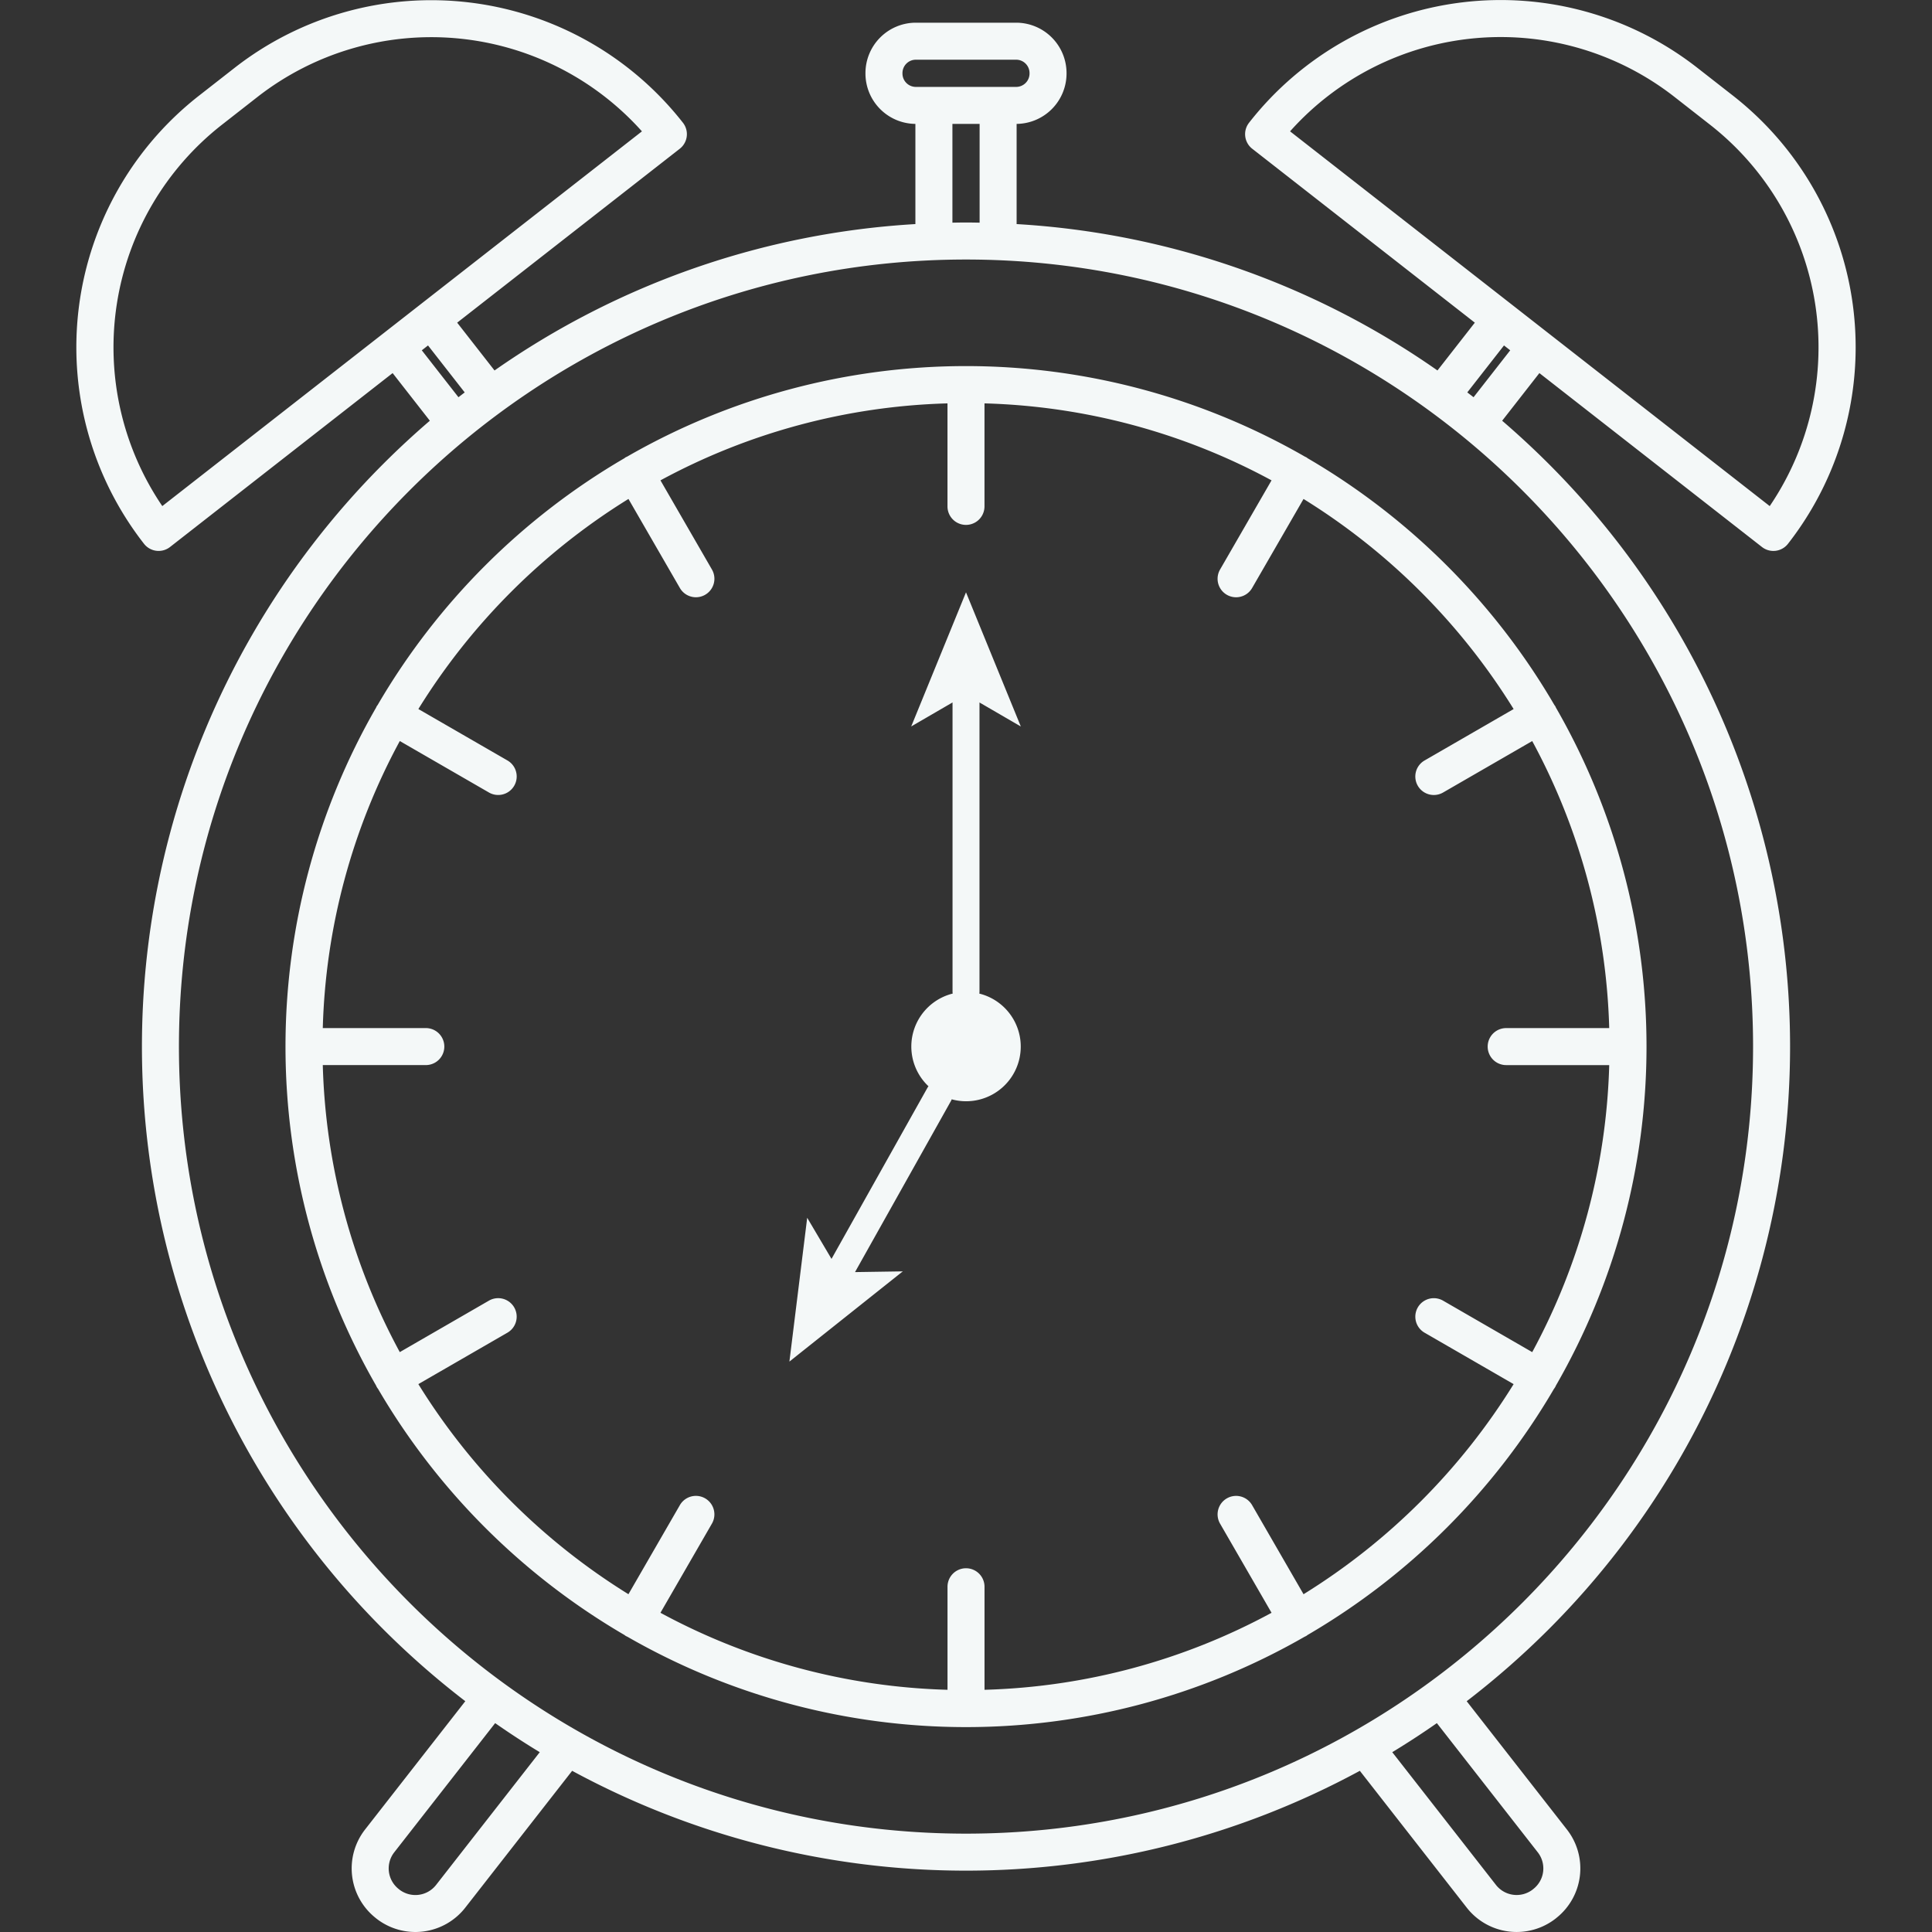 <svg id="Objects" height="512" viewBox="0 0 512 512" width="512" xmlns="http://www.w3.org/2000/svg"><rect x="0" y="0" width="512" height="512" fill="#333333" stroke="none"/><path d="m259.574 262.86a3.5 3.5 0 0 1 -.046.45 14.481 14.481 0 1 1 -7.319 28.02 3.6 3.6 0 0 1 -.181.415l-25.439 45.374 12.661-.193-30.05 23.907 4.715-38.113 6.444 10.9 25.439-45.373a3.533 3.533 0 0 1 .261-.372 14.467 14.467 0 0 1 6.418-24.569 3.5 3.5 0 0 1 -.046-.45v-76.7l-10.95 6.36 14.519-35.543 14.526 35.55-10.952-6.36zm150.849 168.917a221.61 221.61 0 0 1 -21.734 19.061l26.561 34a16.741 16.741 0 0 1 -2.8 23.442l-.055.047c-.051.043-.1.085-.156.127a16.779 16.779 0 0 1 -23.516-2.882l-28.35-36.288a219.11 219.11 0 0 1 -208.747 0l-28.34 36.286a16.78 16.78 0 0 1 -23.518 2.887c-.053-.042-.105-.084-.156-.127l-.055-.047a16.749 16.749 0 0 1 -2.812-23.441l26.564-34.007a221.66 221.66 0 0 1 -21.731-19.058 218.389 218.389 0 0 1 0-308.847q5.982-5.981 12.336-11.433l-9.863-12.624-58.996 46.091a4.912 4.912 0 0 1 -3.019 1.036 5 5 0 0 1 -.6-.036 4.907 4.907 0 0 1 -3.267-1.849 84.619 84.619 0 0 1 14.588-118.777l9.455-7.388a84.719 84.719 0 0 1 118.781 14.585 4.905 4.905 0 0 1 -.846 6.883l-58.992 46.09 9.9 12.671a216.355 216.355 0 0 1 111.534-38.795v-26.55a13.366 13.366 0 0 1 -13.234-13.348v-.118a13.369 13.369 0 0 1 13.354-13.354h26.582a13.369 13.369 0 0 1 13.354 13.354v.118a13.365 13.365 0 0 1 -13.231 13.348v26.551a216.347 216.347 0 0 1 111.529 38.792l9.9-12.668-58.99-46.091a4.9 4.9 0 0 1 -.846-6.883 84.622 84.622 0 0 1 118.781-14.585l9.455 7.388a84.619 84.619 0 0 1 14.586 118.78 4.907 4.907 0 0 1 -3.267 1.849 5.011 5.011 0 0 1 -.6.036 4.905 4.905 0 0 1 -3.019-1.039l-58.992-46.09-9.862 12.626q6.348 5.454 12.334 11.431a218.386 218.386 0 0 1 0 308.847zm-68.544-396.971 58.847 45.975c.008.007.018.01.027.017s.014.015.022.021l9.338 7.3.015.009.012.012 58.854 45.981a74.907 74.907 0 0 0 -15.789-101.05l-9.455-7.391a74.819 74.819 0 0 0 -101.871 9.126zm46.968 69.184c.554.427 1.111.848 1.661 1.28l9.716-12.435-1.649-1.288zm-146.138-80.958h4.746.038s.025 0 .038 0h16.941.038s.025 0 .038 0h4.743a3.55 3.55 0 0 0 3.546-3.546v-.118a3.55 3.55 0 0 0 -3.546-3.546h-26.582a3.55 3.55 0 0 0 -3.546 3.546v.118a3.55 3.55 0 0 0 3.546 3.546zm9.691 35.977c1.2-.019 2.4-.044 3.6-.044s2.4.025 3.606.044v-26.169h-7.206zm-141.155 21.8.009-.009.011-.007 58.856-45.983a74.9 74.9 0 0 0 -101.871-9.13l-9.45 7.387a74.907 74.907 0 0 0 -15.789 101.05zm10.251 24.463c.549-.431 1.1-.851 1.656-1.276l-9.723-12.446-1.648 1.287zm21.544 359.076q-6.02-3.651-11.819-7.7l-26.745 34.238a6.941 6.941 0 0 0 1.2 9.737c.054.042.107.087.16.131l.04.034a6.962 6.962 0 0 0 9.685-1.252zm237.741-7.7q-5.8 4.053-11.818 7.7l27.488 35.185a6.963 6.963 0 0 0 9.682 1.248l.04-.034c.052-.044.106-.089.16-.131a6.928 6.928 0 0 0 1.193-9.733zm83.8-179.29c0-115.012-93.569-208.581-208.58-208.581s-208.581 93.565-208.581 208.577 93.569 208.58 208.58 208.58 208.58-93.569 208.58-208.58zm-52.4 90.17a4.886 4.886 0 0 1 -.382.567 181.7 181.7 0 0 1 -65.262 65.18c-.123.087-.232.186-.366.263a4.993 4.993 0 0 1 -.47.232 180.08 180.08 0 0 1 -179.4 0 4.791 4.791 0 0 1 -.472-.232c-.132-.077-.242-.176-.365-.263a181.7 181.7 0 0 1 -65.262-65.18 5.016 5.016 0 0 1 -.382-.567c-.062-.107-.1-.221-.149-.331a180.066 180.066 0 0 1 0-179.678c.054-.11.088-.224.15-.332.077-.134.177-.244.265-.368a181.691 181.691 0 0 1 65.379-65.378c.123-.087.233-.187.365-.263.109-.063.224-.1.335-.151a180.066 180.066 0 0 1 179.673 0c.111.054.226.088.333.151a4.413 4.413 0 0 1 .366.263 181.694 181.694 0 0 1 65.381 65.38c.087.123.186.233.263.366.062.107.1.222.149.331a180.064 180.064 0 0 1 0 179.679c-.054.103-.088.22-.15.327zm-11.052-.718-23.6-13.629a4.9 4.9 0 0 1 4.9-8.494l23.626 13.641a169.394 169.394 0 0 0 20.406-76.066h-27.308a4.9 4.9 0 0 1 0-9.808h27.306a169.39 169.39 0 0 0 -20.406-76.066l-23.626 13.64a4.9 4.9 0 1 1 -4.9-8.494l23.6-13.628a171.845 171.845 0 0 0 -55.676-55.676l-13.629 23.6a4.9 4.9 0 1 1 -8.493-4.9l13.641-23.63a169.377 169.377 0 0 0 -76.07-20.4v27.3a4.9 4.9 0 1 1 -9.808 0v-27.3a169.377 169.377 0 0 0 -76.062 20.4l13.64 23.626a4.9 4.9 0 1 1 -8.493 4.9l-13.629-23.6a171.845 171.845 0 0 0 -55.676 55.674l23.605 13.628a4.9 4.9 0 1 1 -4.9 8.494l-23.626-13.64a169.39 169.39 0 0 0 -20.41 76.068h27.306a4.9 4.9 0 1 1 0 9.808h-27.306a169.39 169.39 0 0 0 20.406 76.066l23.626-13.641a4.9 4.9 0 0 1 4.9 8.494l-23.605 13.629a171.845 171.845 0 0 0 55.676 55.676l13.629-23.606a4.9 4.9 0 1 1 8.493 4.9l-13.64 23.627a169.39 169.39 0 0 0 76.074 20.41v-27.306a4.9 4.9 0 0 1 9.808 0v27.306a169.39 169.39 0 0 0 76.066-20.406l-13.644-23.627a4.9 4.9 0 1 1 8.493-4.9l13.629 23.606a171.845 171.845 0 0 0 55.676-55.68z" fill="#f4f8f8" opacity="1" original-fill="#000000"></path></svg>